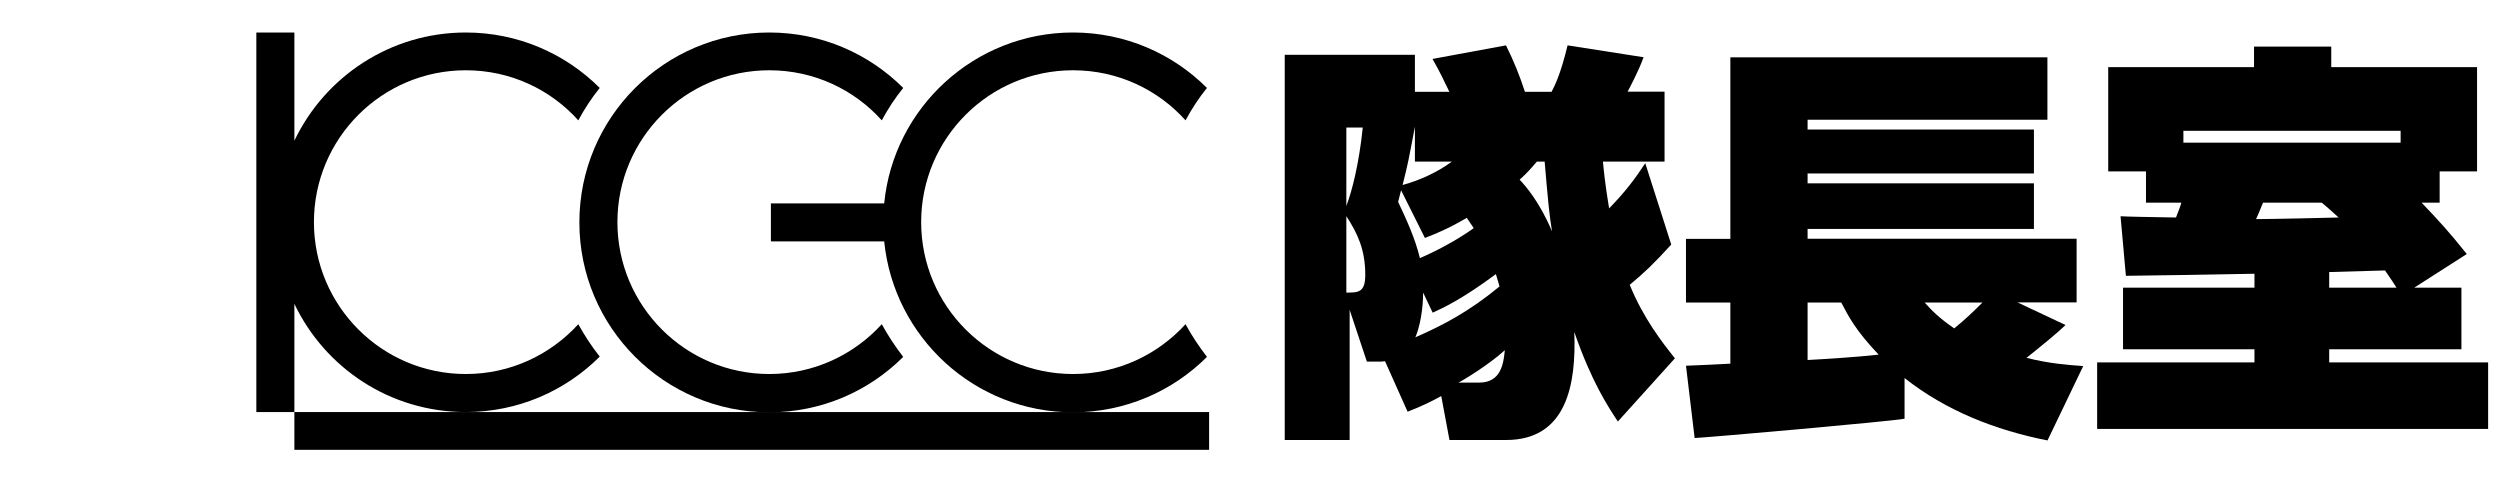 <?xml version="1.0" encoding="utf-8"?>
<!-- Generator: Adobe Illustrator 25.2.1, SVG Export Plug-In . SVG Version: 6.00 Build 0)  -->
<svg version="1.1" id="レイヤ_xFF0D__1" xmlns="http://www.w3.org/2000/svg" xmlns:xlink="http://www.w3.org/1999/xlink" x="0px"
	 y="0px" viewBox="0 0 2800 540" style="enable-background:new 0 0 2800 540;" xml:space="preserve">
<g>
	<polygon points="1201.8,461.5 861.6,461.5 521.7,461.5 329.7,461.5 329.7,503.8 1354.2,503.8 1354.2,461.5 	"/>
	<path d="M521.7,461.5c58.5,0,111.6-23.7,150-62.1c-9-11.4-17.1-23.7-24-36.3c-31.2,34.2-75.9,55.8-126,55.8
		c-93.9,0-170.1-76.2-170.1-170.1S427.8,78.7,521.7,78.7c50.1,0,95.1,21.6,126,56.1c6.9-12.9,15-25.2,24-36.3
		c-38.4-38.4-91.5-62.1-150-62.1c-84.6,0-157.8,49.5-192,121.2V36.4h-42.6v425.1h42.6V340.3C363.9,412,436.8,461.5,521.7,461.5z"/>
	<path d="M987.6,363.1c-31.2,34.2-75.9,55.8-126,55.8c-93.9,0-170.1-76.2-170.1-170.1S767.7,78.7,861.6,78.7
		c50.1,0,95.1,21.6,126,56.1c6.9-12.9,15-25.2,24-36.3c-38.4-38.4-91.5-62.1-150-62.1c-117.3,0-212.7,95.1-212.7,212.7
		c0,117.3,95.1,212.7,212.7,212.7c58.5,0,111.6-23.7,150-62.1C1002.6,388,994.5,375.8,987.6,363.1z"/>
	<path d="M1327.8,363.1c-31.2,34.2-75.9,55.8-126,55.8c-93.9,0-170.1-76.2-170.1-170.1s76.2-170.1,170.1-170.1
		c50.1,0,95.1,21.6,126,56.1c6.9-12.9,15-25.2,24-36.3c-38.4-38.4-91.5-62.1-150-62.1c-110.1,0-201,84-211.5,191.4H863.4v42.6h126.9
		c10.8,107.4,101.4,191.4,211.5,191.4c58.5,0,111.6-23.7,150-62.1C1342.8,388,1334.7,375.8,1327.8,363.1z"/>
</g>
<g>
	<path d="M1871.8,273.9c-20.2,22.1-29.4,30.8-46.5,45.1c15.2,37.3,36.3,64.4,50.6,82.3l-63.9,70.8c-10.6-16.1-29.4-44.2-48.8-100.3
		c2.3,58.4-8.3,121-76.4,121h-63.4l-9.2-49.2c-11.5,6.4-24.4,12.4-37.7,17.5l-25.3-56.6c-2.8,0.5-3.2,0.5-6,0.5h-14.3l-19.3-58
		v145.8h-72.7V61.4h145.8v41.4h38.6c-7.8-16.1-10.1-21.2-18.9-36.8l82.3-15.2c8.7,17.5,15.6,34.5,21.2,52h29.9
		c3.7-7.4,9.7-18.4,17.9-52l85.1,13.3c-4.6,13.3-15.2,33.6-17.9,38.6h41.4V181h-69c0.9,9.7,2.3,24.8,6.9,52.4
		c18.4-18.9,29-33.1,40.5-50.6L1871.8,273.9z M1507.9,142.8v87.9c6.4-16.6,14.3-47.8,18.4-87.9L1507.9,142.8L1507.9,142.8z
		 M1507.9,327.7c13.3,0,21.2,0,21.2-19.8c0-28.5-8.7-46.5-21.2-65.8V327.7z M1565.9,226.1c9.7,20.7,18.9,40.5,24.4,63
		c26.7-11.5,48.8-25.3,60.3-33.6c-3.2-4.6-5.1-7.4-7.8-11.5c-21.2,12.4-35,17.9-46.9,22.5l-26.7-53.4L1565.9,226.1z M1584.7,141.9
		c-6.9,36.3-7.4,40-13.8,65.3c18.9-5.1,39.1-14.3,55.2-26.2h-41.4L1584.7,141.9L1584.7,141.9z M1593.9,327.7
		c0,18.9-3.7,38.6-8.7,50.1c30.4-13.3,59.8-28.5,94.3-57c-0.9-3.2-1.8-6.4-4.1-13.8c-37.7,28.1-59.8,38.2-70.8,43.2L1593.9,327.7z
		 M1656.9,428.5c24.8,0,27.1-22.5,28.5-36.3c-17.5,16.1-47.8,34.5-52,36.3H1656.9z M1721.3,181c-6.4,7.4-11,12.9-19.3,20.2
		c6.4,6.9,22.1,24.4,36.3,58c-2.8-16.1-4.6-34.5-8.3-78.2L1721.3,181L1721.3,181z"/>
	<path d="M1888.3,409.6c2.3,0,43.7-1.8,49.7-2.3v-68.5h-49.7v-71.3h49.7V64.2h355.1v69.9h-268.6v11H2278v49.2h-253.5v11H2278v51.1
		h-253.5v11h301.3v71.3h-66.2l53.8,25.3c-7.8,7.8-24.8,21.6-43.7,36.8c25.8,6.4,44.6,7.8,63.5,9.2l-40,83.3
		c-58-11.5-113.6-33.1-160.1-69.9V469c-18.4,3.2-217.1,20.7-235.1,21.6L1888.3,409.6z M2024.5,338.8v64.4c17-0.9,54.7-3.2,79.6-6
		c-25.8-27.1-34-43.2-41.9-58.4H2024.5z M2155.6,338.8c7.4,8.3,15.2,16.6,33.1,29c12-9.7,21.6-18.9,31.7-29H2155.6z"/>
	<path d="M2703.9,322.2h52.9v69h-148.1v14.7h178v74.5h-437.9v-74.5H2525v-14.7h-147.2v-69H2525v-15.6c-18.4,0.5-135.2,2.3-144,2.3
		l-6-66.7c8.3,0.5,32.2,0.9,62.1,1.4c3.7-9.7,4.6-11.5,6-16.6h-39.6v-35h-42.3V75.2h163.3v-23h86.5v23h163.3V192h-41.9v35h-20.2
		c18.9,19.8,30.4,32.2,50.6,57.5L2703.9,322.2z M2688.7,159.8v-13.3h-243.3v13.3H2688.7z M2534.6,227c-2.3,5.1-2.8,7.4-7.8,18.4
		c14.3,0,79.6-1.4,92.5-1.8c-7.4-6.9-16.1-14.3-18.9-16.6L2534.6,227L2534.6,227z M2608.7,304.7v17.5h75.4
		c-6.9-11-9.7-14.3-12.9-19.3L2608.7,304.7z"/>
</g>
</svg>
